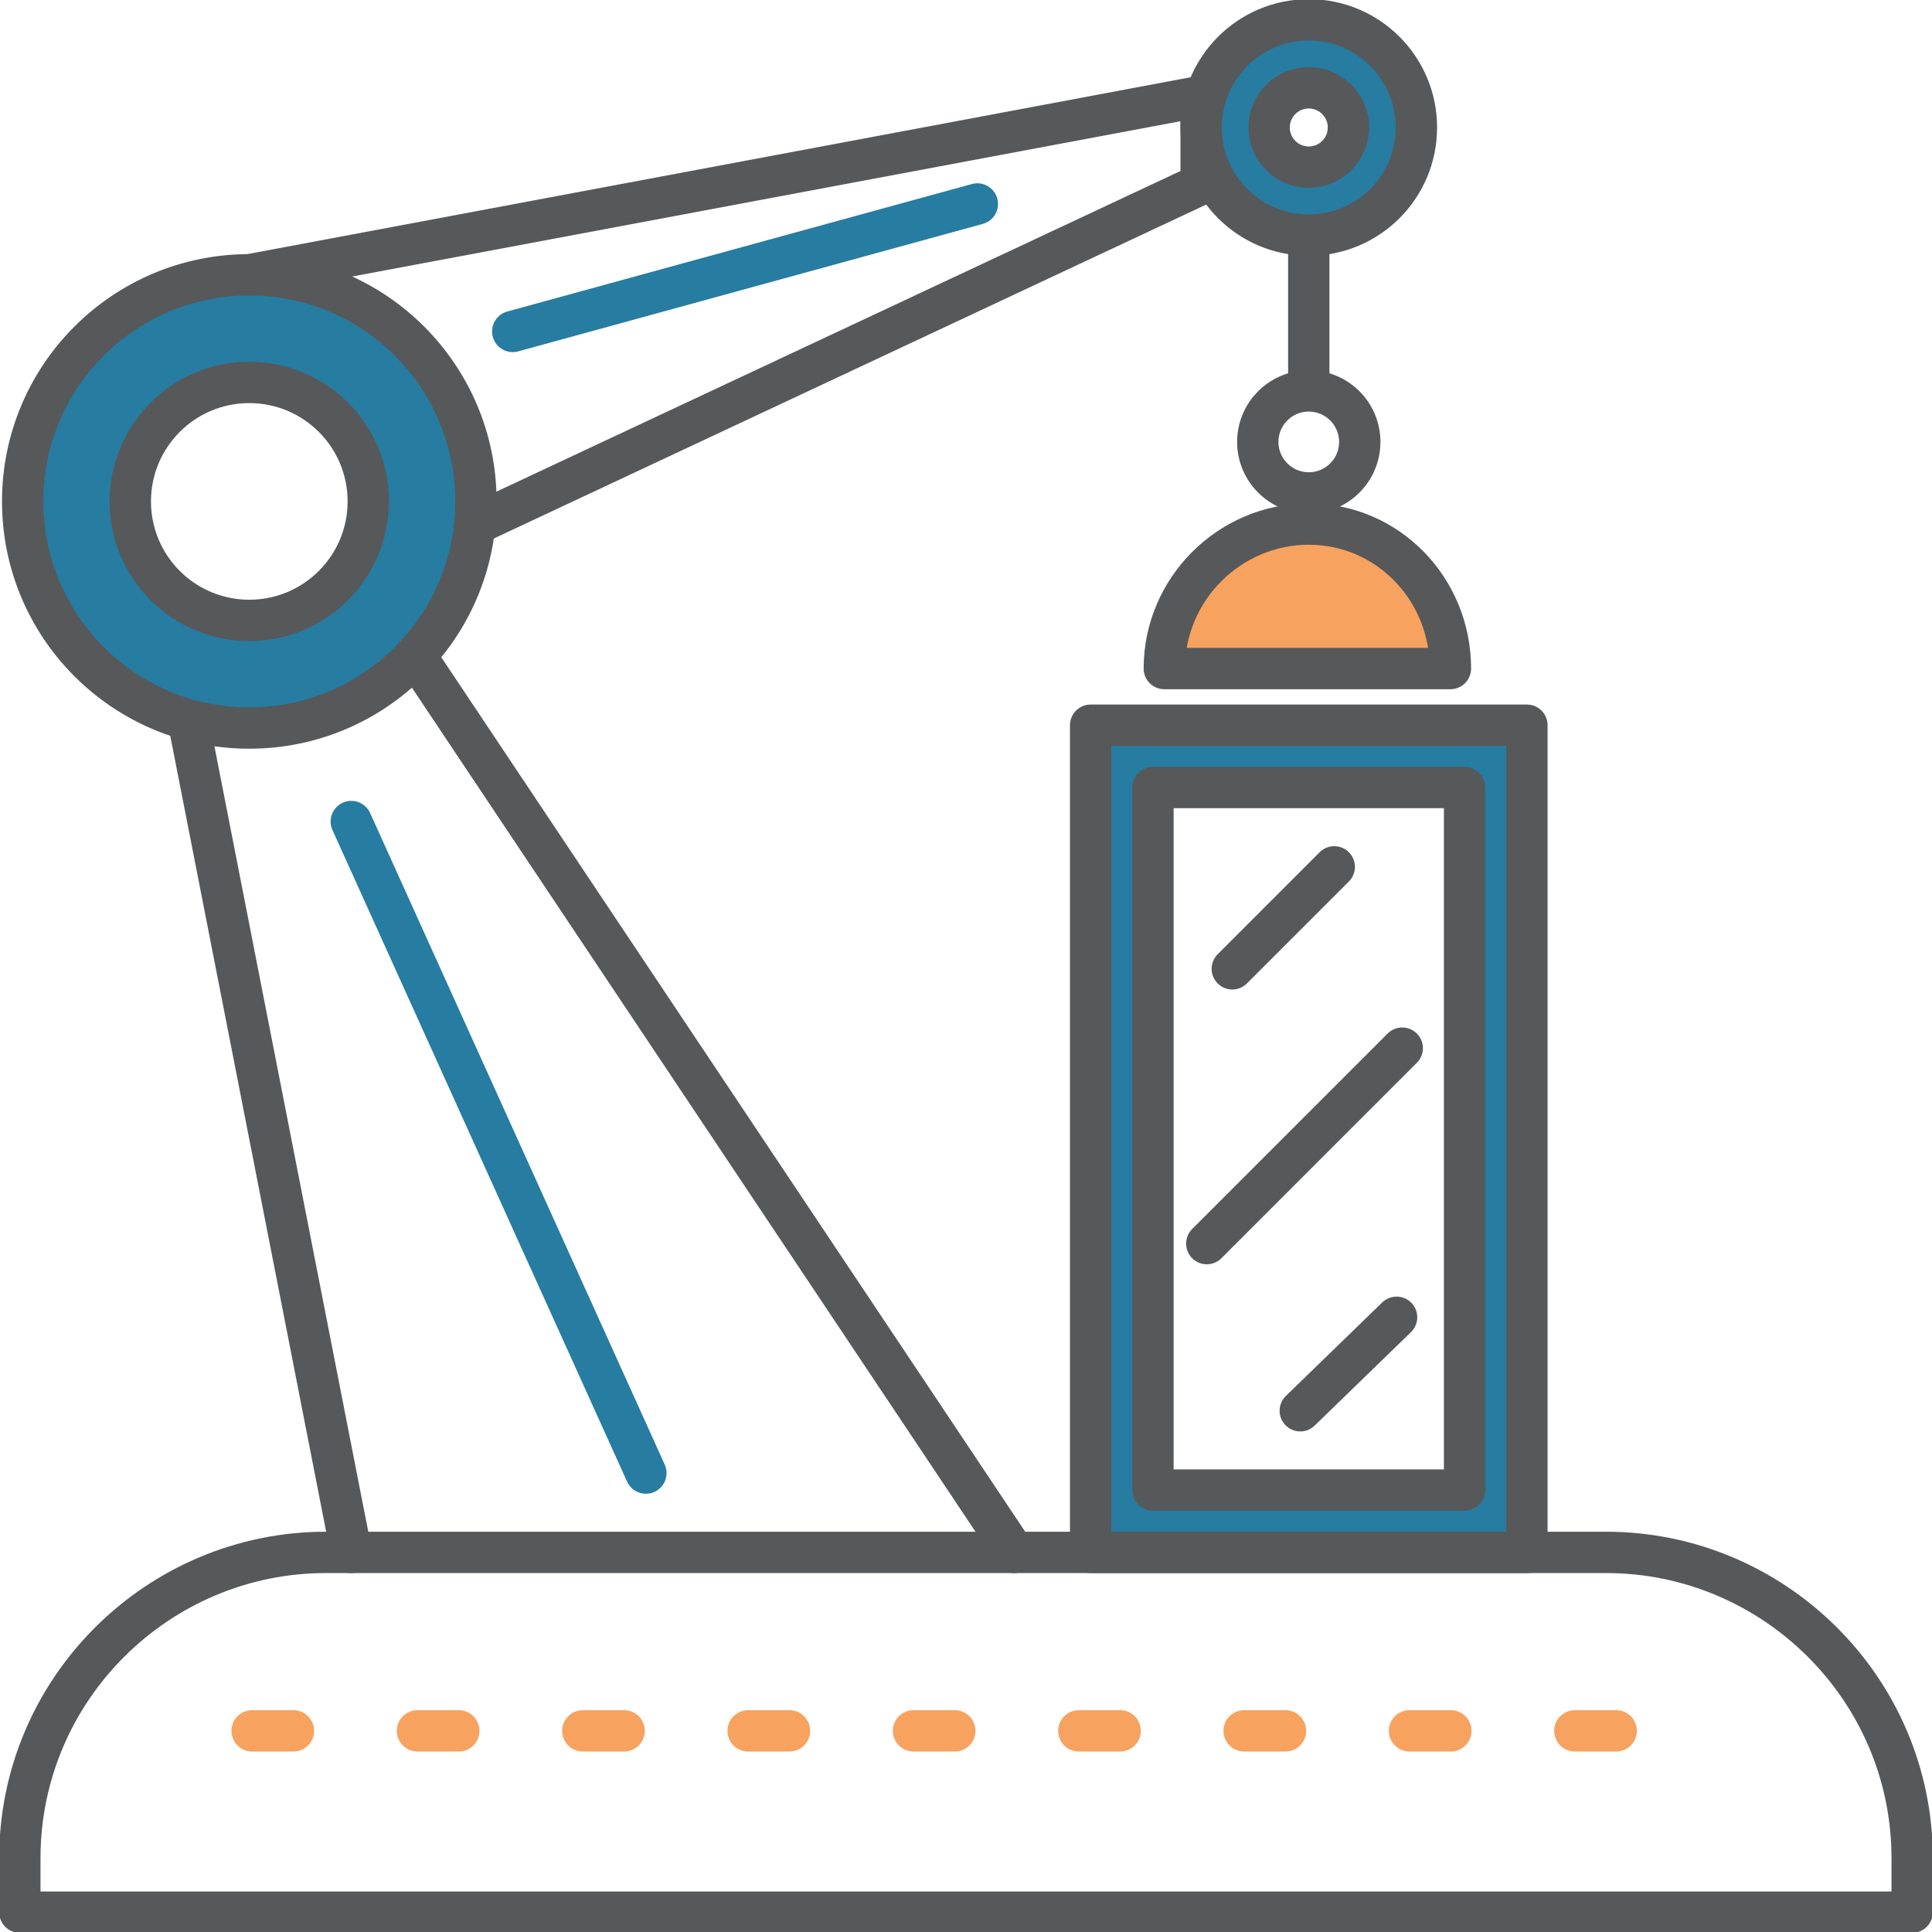 <?xml version="1.0" encoding="UTF-8"?> <!-- Creator: CorelDRAW X8 --> <svg xmlns="http://www.w3.org/2000/svg" xmlns:xlink="http://www.w3.org/1999/xlink" xml:space="preserve" width="126.338mm" height="126.338mm" style="shape-rendering:geometricPrecision; text-rendering:geometricPrecision; image-rendering:optimizeQuality; fill-rule:evenodd; clip-rule:evenodd" viewBox="0 0 682 682"> <defs> <style type="text/css"> <![CDATA[ .str3 {stroke:#277CA1;stroke-width:14.591;stroke-linecap:round;stroke-linejoin:round} .str0 {stroke:#57585A;stroke-width:14.591;stroke-linecap:round;stroke-linejoin:round} .str1 {stroke:#57585A;stroke-width:0.411;stroke-linecap:round;stroke-linejoin:round} .str2 {stroke:#F7A25F;stroke-width:14.591;stroke-linecap:round;stroke-linejoin:round;stroke-dasharray:14.591 43.774} .fil1 {fill:none} .fil0 {fill:#277CA1} .fil2 {fill:#F7A25F} ]]> </style> </defs> <g id="Слой_x0020_1">  <path class="fil0" d="M539 256l-154 0 0 292 154 0 0 -292zm-132 22l110 0 0 248 -110 0 0 -248z"></path> <path class="fil0" d="M462 7c-21,0 -38,17 -38,38l0 0 0 0c0,21 17,38 38,38 21,0 37,-17 37,-38 0,-21 -16,-38 -37,-38zm0 24c8,0 14,6 14,14 0,8 -6,14 -14,14 -8,0 -15,-6 -15,-14 0,-8 7,-14 15,-14z"></path> <path class="fil0" d="M168 177c0,-44 -36,-80 -80,-80 -45,0 -81,36 -81,80 0,45 36,81 81,81 42,0 76,-32 80,-73 0,-3 0,-5 0,-8zm-80 -42c23,0 42,19 42,42 0,24 -19,42 -42,42 -23,0 -42,-18 -42,-42 0,-23 19,-42 42,-42z"></path> <path class="fil1 str0" d="M7 675l668 0 0 -19c0,-60 -49,-108 -108,-108l-452 0c-59,0 -108,48 -108,108l0 19z"></path> <line class="fil1 str0" x1="124" y1="548" x2="67" y2="257"></line> <line class="fil1 str0" x1="358" y1="548" x2="149" y2="235"></line> <circle class="fil1 str0" cx="88" cy="177" r="80"></circle> <circle class="fil1 str0" cx="88" cy="177" r="42"></circle> <polyline class="fil1 str0" points="88,97 424,34 424,65 168,185 "></polyline> <circle class="fil1 str0" cx="462" cy="45" r="38"></circle> <circle class="fil1 str0" cx="462" cy="45" r="14"></circle> <path class="fil2 str1" d="M462 185c-28,0 -51,23 -51,51l101 0c0,-28 -22,-51 -50,-51z"></path> <line class="fil1 str0" x1="462" y1="83" x2="462" y2="133"></line> <circle class="fil1 str0" cx="462" cy="156" r="18"></circle> <path class="fil1 str0" d="M462 185c28,0 50,23 50,51l-101 0c0,-28 23,-51 51,-51z"></path> <rect class="fil1 str0" x="385" y="256" width="154" height="292"></rect> <polygon class="fil1 str0" points="407,278 407,526 517,526 517,278 "></polygon> <line class="fil1 str0" x1="471" y1="306" x2="435" y2="342"></line> <line class="fil1 str0" x1="495" y1="370" x2="426" y2="439"></line> <line class="fil1 str0" x1="493" y1="465" x2="459" y2="498"></line> <line class="fil1 str2" x1="89" y1="611" x2="593" y2="611"></line> <line class="fil1 str3" x1="228" y1="520" x2="124" y2="290"></line> <line class="fil1 str3" x1="181" y1="117" x2="345" y2="72"></line> </g> </svg> 